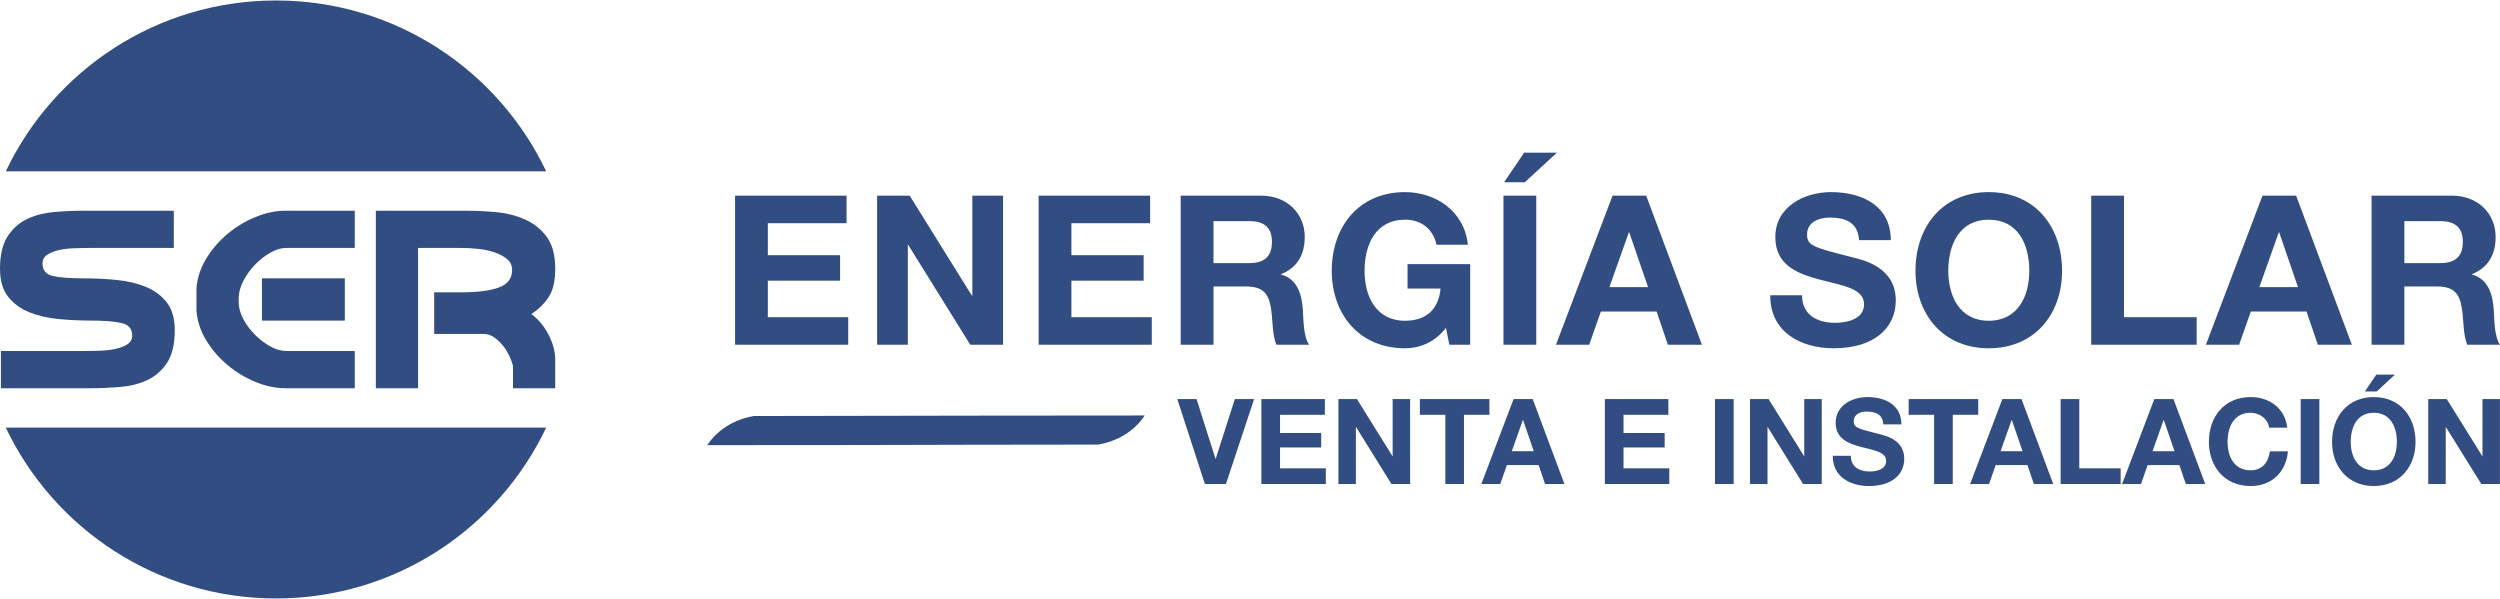 <?xml version="1.0" encoding="UTF-8"?>
<!DOCTYPE svg PUBLIC "-//W3C//DTD SVG 1.1//EN" "http://www.w3.org/Graphics/SVG/1.1/DTD/svg11.dtd">
<!-- Creator: CorelDRAW 2021 (64-Bit) -->
<svg xmlns="http://www.w3.org/2000/svg" xml:space="preserve" width="1031px" height="247px" version="1.1" style="shape-rendering:geometricPrecision; text-rendering:geometricPrecision; image-rendering:optimizeQuality; fill-rule:evenodd; clip-rule:evenodd"
viewBox="0 0 845.23 202.17"
 xmlns:xlink="http://www.w3.org/1999/xlink"
 xmlns:xodm="http://www.corel.com/coreldraw/odm/2003">
 <defs>
  <style type="text/css">
   <![CDATA[
    .fil0 {fill:#324D81}
    .fil1 {fill:#324D81;fill-rule:nonzero}
   ]]>
  </style>
 </defs>
 <g id="Capa_x0020_1">
  <path class="fil0" d="M93.31 0c40.32,0 75.13,23.61 91.35,57.76l-182.7 0c16.22,-34.15 51.03,-57.76 91.35,-57.76zm91.35 144.41c-16.22,34.15 -51.03,57.76 -91.35,57.76 -40.32,0 -75.13,-23.61 -91.35,-57.76l182.7 0z"/>
  <path class="fil0" d="M30.64 131.1l-30.33 0 0 -12.6 28.34 0c1.68,0 3.46,-0.03 5.35,-0.1 1.89,-0.07 3.62,-0.28 5.19,-0.63 1.58,-0.35 2.89,-0.87 3.94,-1.57 1.05,-0.7 1.57,-1.68 1.57,-2.94 0,-2.24 -1.19,-3.64 -3.57,-4.2 -2.38,-0.56 -5.91,-0.84 -10.6,-0.84 -3.56,0 -7.17,-0.17 -10.8,-0.52 -3.64,-0.35 -6.93,-1.12 -9.87,-2.31 -2.93,-1.19 -5.31,-2.94 -7.13,-5.25 -1.82,-2.31 -2.73,-5.45 -2.73,-9.44 0,-4.69 0.87,-8.36 2.62,-11.02 1.75,-2.66 3.99,-4.62 6.72,-5.88 2.73,-1.26 5.77,-2.03 9.13,-2.3 3.36,-0.28 6.68,-0.42 9.97,-0.42l30.32 0 0 12.59 -28.33 0c-1.68,0 -3.46,0.03 -5.35,0.1 -1.89,0.07 -3.62,0.28 -5.2,0.63 -1.57,0.35 -2.88,0.88 -3.93,1.58 -1.05,0.7 -1.57,1.67 -1.57,2.93 0,2.31 1.17,3.73 3.51,4.25 2.34,0.53 5.86,0.79 10.55,0.79 3.63,0 7.27,0.18 10.91,0.53 3.64,0.35 6.92,1.12 9.86,2.3 2.94,1.19 5.32,2.94 7.14,5.25 1.82,2.31 2.73,5.46 2.73,9.44 0,4.76 -0.88,8.45 -2.63,11.07 -1.75,2.63 -3.98,4.57 -6.71,5.83 -2.73,1.26 -5.79,2.03 -9.18,2.31 -3.4,0.28 -6.7,0.42 -9.92,0.42zm89.3 0l-23.4 0c-3.29,0 -6.65,-0.7 -10.08,-2.1 -3.43,-1.4 -6.57,-3.29 -9.44,-5.67 -2.87,-2.38 -5.28,-5.16 -7.24,-8.34 -1.96,-3.18 -3.08,-6.56 -3.36,-10.13l0 -7.55c0.28,-3.57 1.4,-6.94 3.36,-10.13 1.96,-3.18 4.37,-5.96 7.24,-8.34 2.87,-2.38 6.01,-4.27 9.44,-5.66 3.43,-1.41 6.79,-2.1 10.08,-2.1l23.4 0 0 12.59 -23.19 0c-1.68,0 -3.45,0.52 -5.3,1.57 -1.86,1.05 -3.57,2.38 -5.14,3.99 -1.58,1.61 -2.89,3.41 -3.94,5.4 -1.05,2 -1.61,3.94 -1.68,5.83l0 1.47c0,1.88 0.53,3.81 1.57,5.77 1.05,1.96 2.38,3.74 3.99,5.35 1.61,1.61 3.34,2.92 5.2,3.93 1.85,1.02 3.62,1.52 5.3,1.52l23.19 0 0 12.6zm-3.36 -37.15l0 14.27 -28.02 0 0 -14.27 28.02 0zm56.87 37.15l0 -7.56c-0.21,-0.84 -0.59,-1.89 -1.15,-3.15 -0.56,-1.26 -1.28,-2.44 -2.15,-3.56 -0.88,-1.12 -1.88,-2.09 -3,-2.89 -1.11,-0.8 -2.34,-1.21 -3.67,-1.21l-16.68 0 0 -14.06 9.34 0c5.31,0 9.48,-0.54 12.48,-1.62 3.01,-1.09 4.52,-3.06 4.52,-5.93 0,-1.54 -0.58,-2.78 -1.74,-3.73 -1.15,-0.94 -2.57,-1.69 -4.25,-2.25 -1.67,-0.56 -3.51,-0.95 -5.5,-1.16 -2,-0.21 -3.83,-0.31 -5.51,-0.31l-14.8 0 0 47.43 -14.27 0 0 -60.02 30.33 0c3.21,0 6.61,0.15 10.17,0.47 3.57,0.31 6.86,1.13 9.87,2.46 3.01,1.33 5.47,3.29 7.39,5.88 1.93,2.59 2.89,6.19 2.89,10.81 0,4.13 -0.73,7.31 -2.2,9.55 -1.47,2.23 -3.43,4.16 -5.88,5.77 2.45,1.82 4.41,4.18 5.88,7.08 1.47,2.9 2.2,5.68 2.2,8.34l0 9.66 -14.27 0z"/>
  <path class="fil1" d="M248.52 116.39l38.26 0 0 -9.31 -27.18 0 0 -12.36 24.43 0 0 -8.61 -24.43 0 0 -10.8 26.61 0 0 -9.32 -37.69 0 0 50.4zm48.03 0l10.38 0 0 -33.74 0.14 0 20.97 33.74 11.08 0 0 -50.4 -10.38 0 0 33.82 -0.14 0 -21.04 -33.82 -11.01 0 0 50.4zm54.6 0l38.26 0 0 -9.31 -27.18 0 0 -12.36 24.43 0 0 -8.61 -24.43 0 0 -10.8 26.62 0 0 -9.32 -37.7 0 0 50.4zm48.03 0l11.09 0 0 -19.69 11.08 0c5.58,0 7.62,2.33 8.4,7.62 0.57,4.03 0.43,8.9 1.77,12.07l11.08 0c-1.98,-2.82 -1.91,-8.75 -2.12,-11.93 -0.35,-5.08 -1.9,-10.37 -7.34,-11.78l0 -0.15c5.58,-2.26 7.98,-6.7 7.98,-12.63 0,-7.63 -5.72,-13.91 -14.76,-13.91l-27.18 0 0 50.4zm11.09 -41.79l12.14 0c4.94,0 7.62,2.12 7.62,6.99 0,5.08 -2.68,7.2 -7.62,7.2l-12.14 0 0 -14.19zm79.73 41.79l7.06 0 0 -27.25 -21.18 0 0 8.26 11.15 0c-0.63,6.99 -4.8,10.88 -12,10.88 -9.95,0 -13.69,-8.47 -13.69,-16.88 0,-8.82 3.74,-17.29 13.69,-17.29 5.23,0 9.39,2.89 10.66,8.47l10.59 0c-1.2,-11.44 -10.94,-17.79 -21.25,-17.79 -15.6,0 -24.78,11.65 -24.78,26.61 0,14.55 9.18,26.19 24.78,26.19 4.87,0 9.96,-1.9 13.84,-6.91l1.13 5.71zm18.31 0l11.09 0 0 -50.4 -11.09 0 0 50.4zm18.07 -64.94l-11.08 0 -6.78 10.02 6.99 0 10.87 -10.02zm-0.32 64.94l11.23 0 3.95 -11.22 18.85 0 3.81 11.22 11.51 0 -18.85 -50.4 -11.37 0 -19.13 50.4zm24.64 -37.98l0.14 0 6.35 18.5 -13.06 0 6.57 -18.5zm47.82 21.25c-0.14,12.43 10.31,17.93 21.46,17.93 13.7,0 20.97,-6.91 20.97,-16.16 0,-11.44 -11.3,-13.77 -14.97,-14.68 -12.63,-3.25 -15.03,-3.75 -15.03,-7.63 0,-4.23 4.09,-5.72 7.62,-5.72 5.3,0 9.6,1.56 9.95,7.63l10.74 0c0,-11.65 -9.68,-16.24 -20.2,-16.24 -9.1,0 -18.84,4.94 -18.84,15.25 0,9.46 7.55,12.35 15.03,14.33 7.41,1.98 14.97,2.89 14.97,8.33 0,5.15 -5.93,6.28 -9.81,6.28 -5.93,0 -11.16,-2.61 -11.16,-9.32l-10.73 0zm49.09 -8.26c0,14.55 9.18,26.19 24.78,26.19 15.61,0 24.78,-11.64 24.78,-26.19 0,-14.96 -9.17,-26.61 -24.78,-26.61 -15.6,0 -24.78,11.65 -24.78,26.61zm11.09 0c0,-8.82 3.74,-17.29 13.69,-17.29 9.96,0 13.7,8.47 13.7,17.29 0,8.41 -3.74,16.88 -13.7,16.88 -9.95,0 -13.69,-8.47 -13.69,-16.88zm48.32 24.99l35.65 0 0 -9.31 -24.57 0 0 -41.09 -11.08 0 0 50.4zm38.78 0l11.23 0 3.95 -11.22 18.85 0 3.81 11.22 11.51 0 -18.85 -50.4 -11.37 0 -19.13 50.4zm24.64 -37.98l0.14 0 6.35 18.5 -13.06 0 6.57 -18.5zm31.37 37.98l11.09 0 0 -19.69 11.08 0c5.58,0 7.62,2.33 8.4,7.62 0.57,4.03 0.43,8.9 1.77,12.07l11.08 0c-1.98,-2.82 -1.91,-8.75 -2.12,-11.93 -0.35,-5.08 -1.9,-10.37 -7.34,-11.78l0 -0.15c5.58,-2.26 7.98,-6.7 7.98,-12.63 0,-7.63 -5.72,-13.91 -14.76,-13.91l-27.18 0 0 50.4zm11.09 -41.79l12.14 0c4.94,0 7.62,2.12 7.62,6.99 0,5.08 -2.68,7.2 -7.62,7.2l-12.14 0 0 -14.19z"/>
  <path class="fil0" d="M254.89 140.49c72.3,-0.11 89.66,-0.18 132.12,-0.18 -3.41,5.25 -9.24,8.75 -15.74,9.84l0 0c-77.94,0.06 -54.19,0.18 -132.13,0.18 3.41,-5.24 9.25,-8.75 15.74,-9.84l0.01 0z"/>
  <path class="fil1" d="M424 134.77l-6.51 0 -6.47 20.18 -0.08 0 -6.39 -20.18 -6.51 0 9.32 28.7 7.12 0 9.52 -28.7zm2.46 28.7l21.79 0 0 -5.3 -15.48 0 0 -7.04 13.91 0 0 -4.9 -13.91 0 0 -6.15 15.15 0 0 -5.31 -21.46 0 0 28.7zm26.05 0l5.9 0 0 -19.21 0.09 0 11.93 19.21 6.32 0 0 -28.7 -5.91 0 0 19.26 -0.08 0 -11.98 -19.26 -6.27 0 0 28.7zm36.14 0l6.31 0 0 -23.39 8.6 0 0 -5.31 -23.52 0 0 5.31 8.61 0 0 23.39zm12.18 0l6.39 0 2.25 -6.39 10.73 0 2.17 6.39 6.55 0 -10.73 -28.7 -6.47 0 -10.89 28.7zm14.03 -21.62l0.08 0 3.61 10.53 -7.43 0 3.74 -10.53zm27.73 21.62l21.79 0 0 -5.3 -15.48 0 0 -7.04 13.91 0 0 -4.9 -13.91 0 0 -6.15 15.16 0 0 -5.31 -21.47 0 0 28.7zm37.23 0l6.31 0 0 -28.7 -6.31 0 0 28.7zm11.85 0l5.91 0 0 -19.21 0.08 0 11.94 19.21 6.31 0 0 -28.7 -5.91 0 0 19.26 -0.08 0 -11.97 -19.26 -6.28 0 0 28.7zm27.98 -9.53c-0.08,7.08 5.87,10.22 12.22,10.22 7.8,0 11.94,-3.94 11.94,-9.21 0,-6.51 -6.43,-7.84 -8.52,-8.36 -7.19,-1.85 -8.56,-2.13 -8.56,-4.34 0,-2.41 2.33,-3.26 4.34,-3.26 3.01,0 5.47,0.89 5.67,4.34l6.11 0c0,-6.63 -5.51,-9.24 -11.5,-9.24 -5.18,0 -10.73,2.81 -10.73,8.68 0,5.39 4.3,7.03 8.56,8.16 4.22,1.13 8.52,1.65 8.52,4.74 0,2.94 -3.37,3.58 -5.59,3.58 -3.37,0 -6.35,-1.49 -6.35,-5.31l-6.11 0zm34.25 9.53l6.31 0 0 -23.39 8.61 0 0 -5.31 -23.52 0 0 5.31 8.6 0 0 23.39zm12.18 0l6.4 0 2.25 -6.39 10.73 0 2.17 6.39 6.55 0 -10.73 -28.7 -6.47 0 -10.9 28.7zm14.03 -21.62l0.08 0 3.62 10.53 -7.44 0 3.74 -10.53zm16.57 21.62l20.3 0 0 -5.3 -13.99 0 0 -23.4 -6.31 0 0 28.7zm20.78 0l6.39 0 2.25 -6.39 10.73 0 2.18 6.39 6.55 0 -10.73 -28.7 -6.48 0 -10.89 28.7zm14.03 -21.62l0.08 0 3.62 10.53 -7.44 0 3.74 -10.53zm41.81 2.57c-0.77,-6.63 -6.07,-10.33 -12.39,-10.33 -8.88,0 -14.1,6.63 -14.1,15.15 0,8.28 5.22,14.92 14.1,14.92 7.04,0 11.98,-4.59 12.63,-11.74l-6.11 0c-0.49,3.78 -2.66,6.43 -6.52,6.43 -5.66,0 -7.79,-4.82 -7.79,-9.61 0,-5.02 2.13,-9.85 7.79,-9.85 3.14,0 5.87,2.17 6.27,5.03l6.12 0zm4.54 19.05l6.31 0 0 -28.7 -6.31 0 0 28.7zm10.61 -14.23c0,8.28 5.23,14.92 14.11,14.92 8.88,0 14.11,-6.64 14.11,-14.92 0,-8.52 -5.23,-15.15 -14.11,-15.15 -8.88,0 -14.11,6.63 -14.11,15.15zm6.31 0c0,-5.02 2.13,-9.85 7.8,-9.85 5.67,0 7.8,4.83 7.8,9.85 0,4.79 -2.13,9.61 -7.8,9.61 -5.67,0 -7.8,-4.82 -7.8,-9.61zm14.96 -22.75l-6.31 0 -3.86 5.71 3.98 0 6.19 -5.71zm11.25 36.98l5.91 0 0 -19.21 0.08 0 11.94 19.21 6.31 0 0 -28.7 -5.91 0 0 19.26 -0.08 0 -11.98 -19.26 -6.27 0 0 28.7z"/>
 </g>
</svg>
